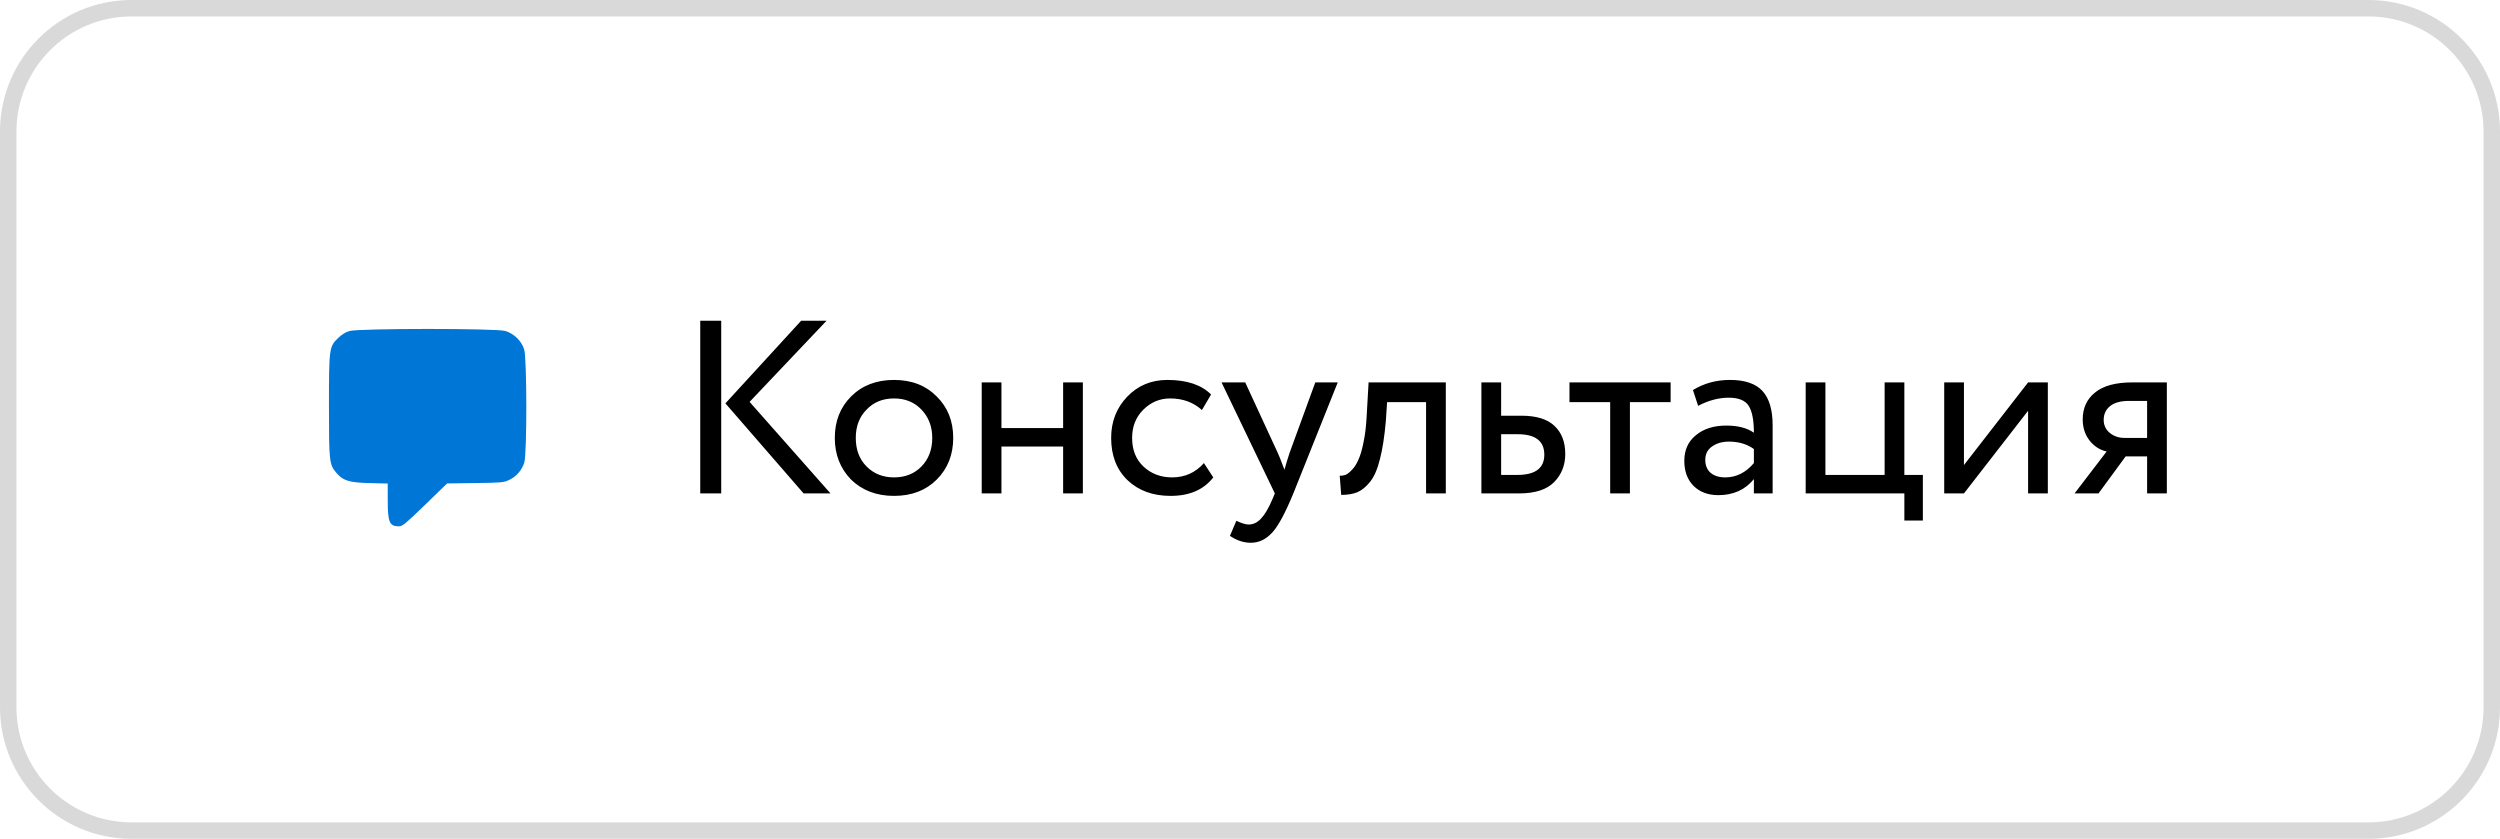 <?xml version="1.0" encoding="UTF-8"?> <svg xmlns="http://www.w3.org/2000/svg" width="152" height="51" viewBox="0 0 152 51" fill="none"> <g clip-path="url(#clip0_8_43)"> <path d="M144 0.5H8C3.858 0.5 0.5 3.858 0.5 8V43C0.5 47.142 3.858 50.5 8 50.5H144C148.142 50.5 151.5 47.142 151.5 43V8C151.5 3.858 148.142 0.5 144 0.5Z" stroke="#D9D9D9"></path> <path d="M48.71 19.5H50.255L45.575 24.435L50.495 30H48.86L44.105 24.525L48.71 19.5ZM43.85 30H42.575V19.5H43.85V30ZM51.746 29.16C51.086 28.48 50.756 27.635 50.756 26.625C50.756 25.605 51.086 24.765 51.746 24.105C52.416 23.435 53.286 23.1 54.356 23.1C55.426 23.1 56.291 23.435 56.951 24.105C57.621 24.765 57.956 25.605 57.956 26.625C57.956 27.645 57.621 28.49 56.951 29.16C56.291 29.82 55.426 30.15 54.356 30.15C53.296 30.15 52.426 29.82 51.746 29.16ZM52.691 24.9C52.251 25.34 52.031 25.915 52.031 26.625C52.031 27.335 52.246 27.91 52.676 28.35C53.116 28.8 53.676 29.025 54.356 29.025C55.036 29.025 55.591 28.805 56.021 28.365C56.461 27.915 56.681 27.335 56.681 26.625C56.681 25.935 56.461 25.36 56.021 24.9C55.591 24.45 55.036 24.225 54.356 24.225C53.676 24.225 53.121 24.45 52.691 24.9ZM65.838 30H64.638V27.15H60.888V30H59.688V23.25H60.888V26.025H64.638V23.25H65.838V30ZM73.198 28.155L73.768 29.025C73.188 29.775 72.323 30.15 71.173 30.15C70.093 30.15 69.218 29.83 68.548 29.19C67.888 28.55 67.558 27.695 67.558 26.625C67.558 25.635 67.883 24.8 68.533 24.12C69.183 23.44 69.998 23.1 70.978 23.1C72.158 23.1 73.043 23.395 73.633 23.985L73.078 24.93C72.558 24.46 71.913 24.225 71.143 24.225C70.513 24.225 69.968 24.455 69.508 24.915C69.058 25.365 68.833 25.935 68.833 26.625C68.833 27.355 69.063 27.935 69.523 28.365C69.993 28.805 70.573 29.025 71.263 29.025C72.043 29.025 72.688 28.735 73.198 28.155ZM79.97 23.25H81.335L78.635 30C78.145 31.19 77.72 31.98 77.36 32.37C76.98 32.79 76.545 33 76.055 33C75.615 33 75.19 32.86 74.78 32.58L75.17 31.665C75.49 31.815 75.74 31.89 75.92 31.89C76.2 31.89 76.45 31.77 76.67 31.53C76.9 31.29 77.13 30.9 77.36 30.36L77.51 30L74.27 23.25H75.71L77.69 27.54C77.73 27.61 77.865 27.95 78.095 28.56C78.185 28.23 78.29 27.885 78.41 27.525L79.97 23.25ZM87.905 30H86.705V24.45H84.335L84.26 25.59C84.18 26.52 84.06 27.295 83.9 27.915C83.75 28.525 83.55 28.985 83.3 29.295C83.06 29.595 82.805 29.805 82.535 29.925C82.265 30.035 81.935 30.09 81.545 30.09L81.455 28.92C81.565 28.93 81.68 28.915 81.8 28.875C81.92 28.825 82.05 28.725 82.19 28.575C82.34 28.425 82.47 28.225 82.58 27.975C82.7 27.725 82.805 27.375 82.895 26.925C82.995 26.465 83.06 25.94 83.09 25.35L83.21 23.25H87.905V30ZM92.349 30H90.069V23.25H91.269V25.275H92.499C93.418 25.275 94.094 25.485 94.523 25.905C94.954 26.315 95.168 26.88 95.168 27.6C95.168 28.28 94.944 28.85 94.493 29.31C94.043 29.77 93.329 30 92.349 30ZM92.273 26.4H91.269V28.875H92.258C93.349 28.875 93.894 28.465 93.894 27.645C93.894 26.815 93.353 26.4 92.273 26.4ZM97.899 24.45H95.424V23.25H101.574V24.45H99.099V30H97.899V24.45ZM103.246 24.675L102.931 23.715C103.601 23.305 104.351 23.1 105.181 23.1C106.091 23.1 106.751 23.325 107.161 23.775C107.571 24.225 107.776 24.92 107.776 25.86V30H106.636V29.13C106.106 29.78 105.386 30.105 104.476 30.105C103.856 30.105 103.356 29.92 102.976 29.55C102.596 29.17 102.406 28.66 102.406 28.02C102.406 27.36 102.641 26.84 103.111 26.46C103.581 26.07 104.196 25.875 104.956 25.875C105.666 25.875 106.226 26.02 106.636 26.31C106.636 25.55 106.531 25.005 106.321 24.675C106.111 24.345 105.706 24.18 105.106 24.18C104.496 24.18 103.876 24.345 103.246 24.675ZM104.896 29.025C105.566 29.025 106.146 28.735 106.636 28.155V27.3C106.216 27 105.711 26.85 105.121 26.85C104.711 26.85 104.366 26.95 104.086 27.15C103.816 27.34 103.681 27.61 103.681 27.96C103.681 28.29 103.786 28.55 103.996 28.74C104.216 28.93 104.516 29.025 104.896 29.025ZM115.785 30H109.785V23.25H110.985V28.875H114.585V23.25H115.785V28.875H116.91V31.65H115.785V30ZM123.308 24.975L119.408 30H118.208V23.25H119.408V28.275L123.308 23.25H124.508V30H123.308V24.975ZM129.644 23.25H131.744V30H130.544V27.75H129.239L127.589 30H126.134L128.084 27.45C127.674 27.36 127.329 27.14 127.049 26.79C126.769 26.43 126.629 26 126.629 25.5C126.629 24.81 126.879 24.265 127.379 23.865C127.879 23.455 128.634 23.25 129.644 23.25ZM127.904 25.53C127.904 25.85 128.029 26.115 128.279 26.325C128.529 26.525 128.824 26.625 129.164 26.625H130.544V24.375H129.449C128.939 24.375 128.554 24.48 128.294 24.69C128.034 24.9 127.904 25.18 127.904 25.53Z" fill="black"></path> <path fill-rule="evenodd" clip-rule="evenodd" d="M21.241 20.126C21.009 20.196 20.767 20.346 20.557 20.55C20.012 21.083 20 21.17 20 24.696C20 28.065 20.019 28.239 20.445 28.741C20.856 29.227 21.222 29.341 22.476 29.372L23.574 29.399V30.398C23.574 31.757 23.677 32 24.253 32C24.468 32 24.65 31.85 25.84 30.697L27.185 29.393L28.898 29.37C30.517 29.349 30.63 29.338 30.964 29.177C31.406 28.965 31.736 28.582 31.878 28.117C32.045 27.572 32.039 21.801 31.871 21.25C31.713 20.731 31.247 20.276 30.715 20.122C30.146 19.957 21.794 19.96 21.241 20.126Z" fill="#0076D7"></path> </g> <defs> <clipPath id="clip0_8_43"> <rect width="152" height="51" fill="white"></rect> </clipPath> </defs> </svg> 
